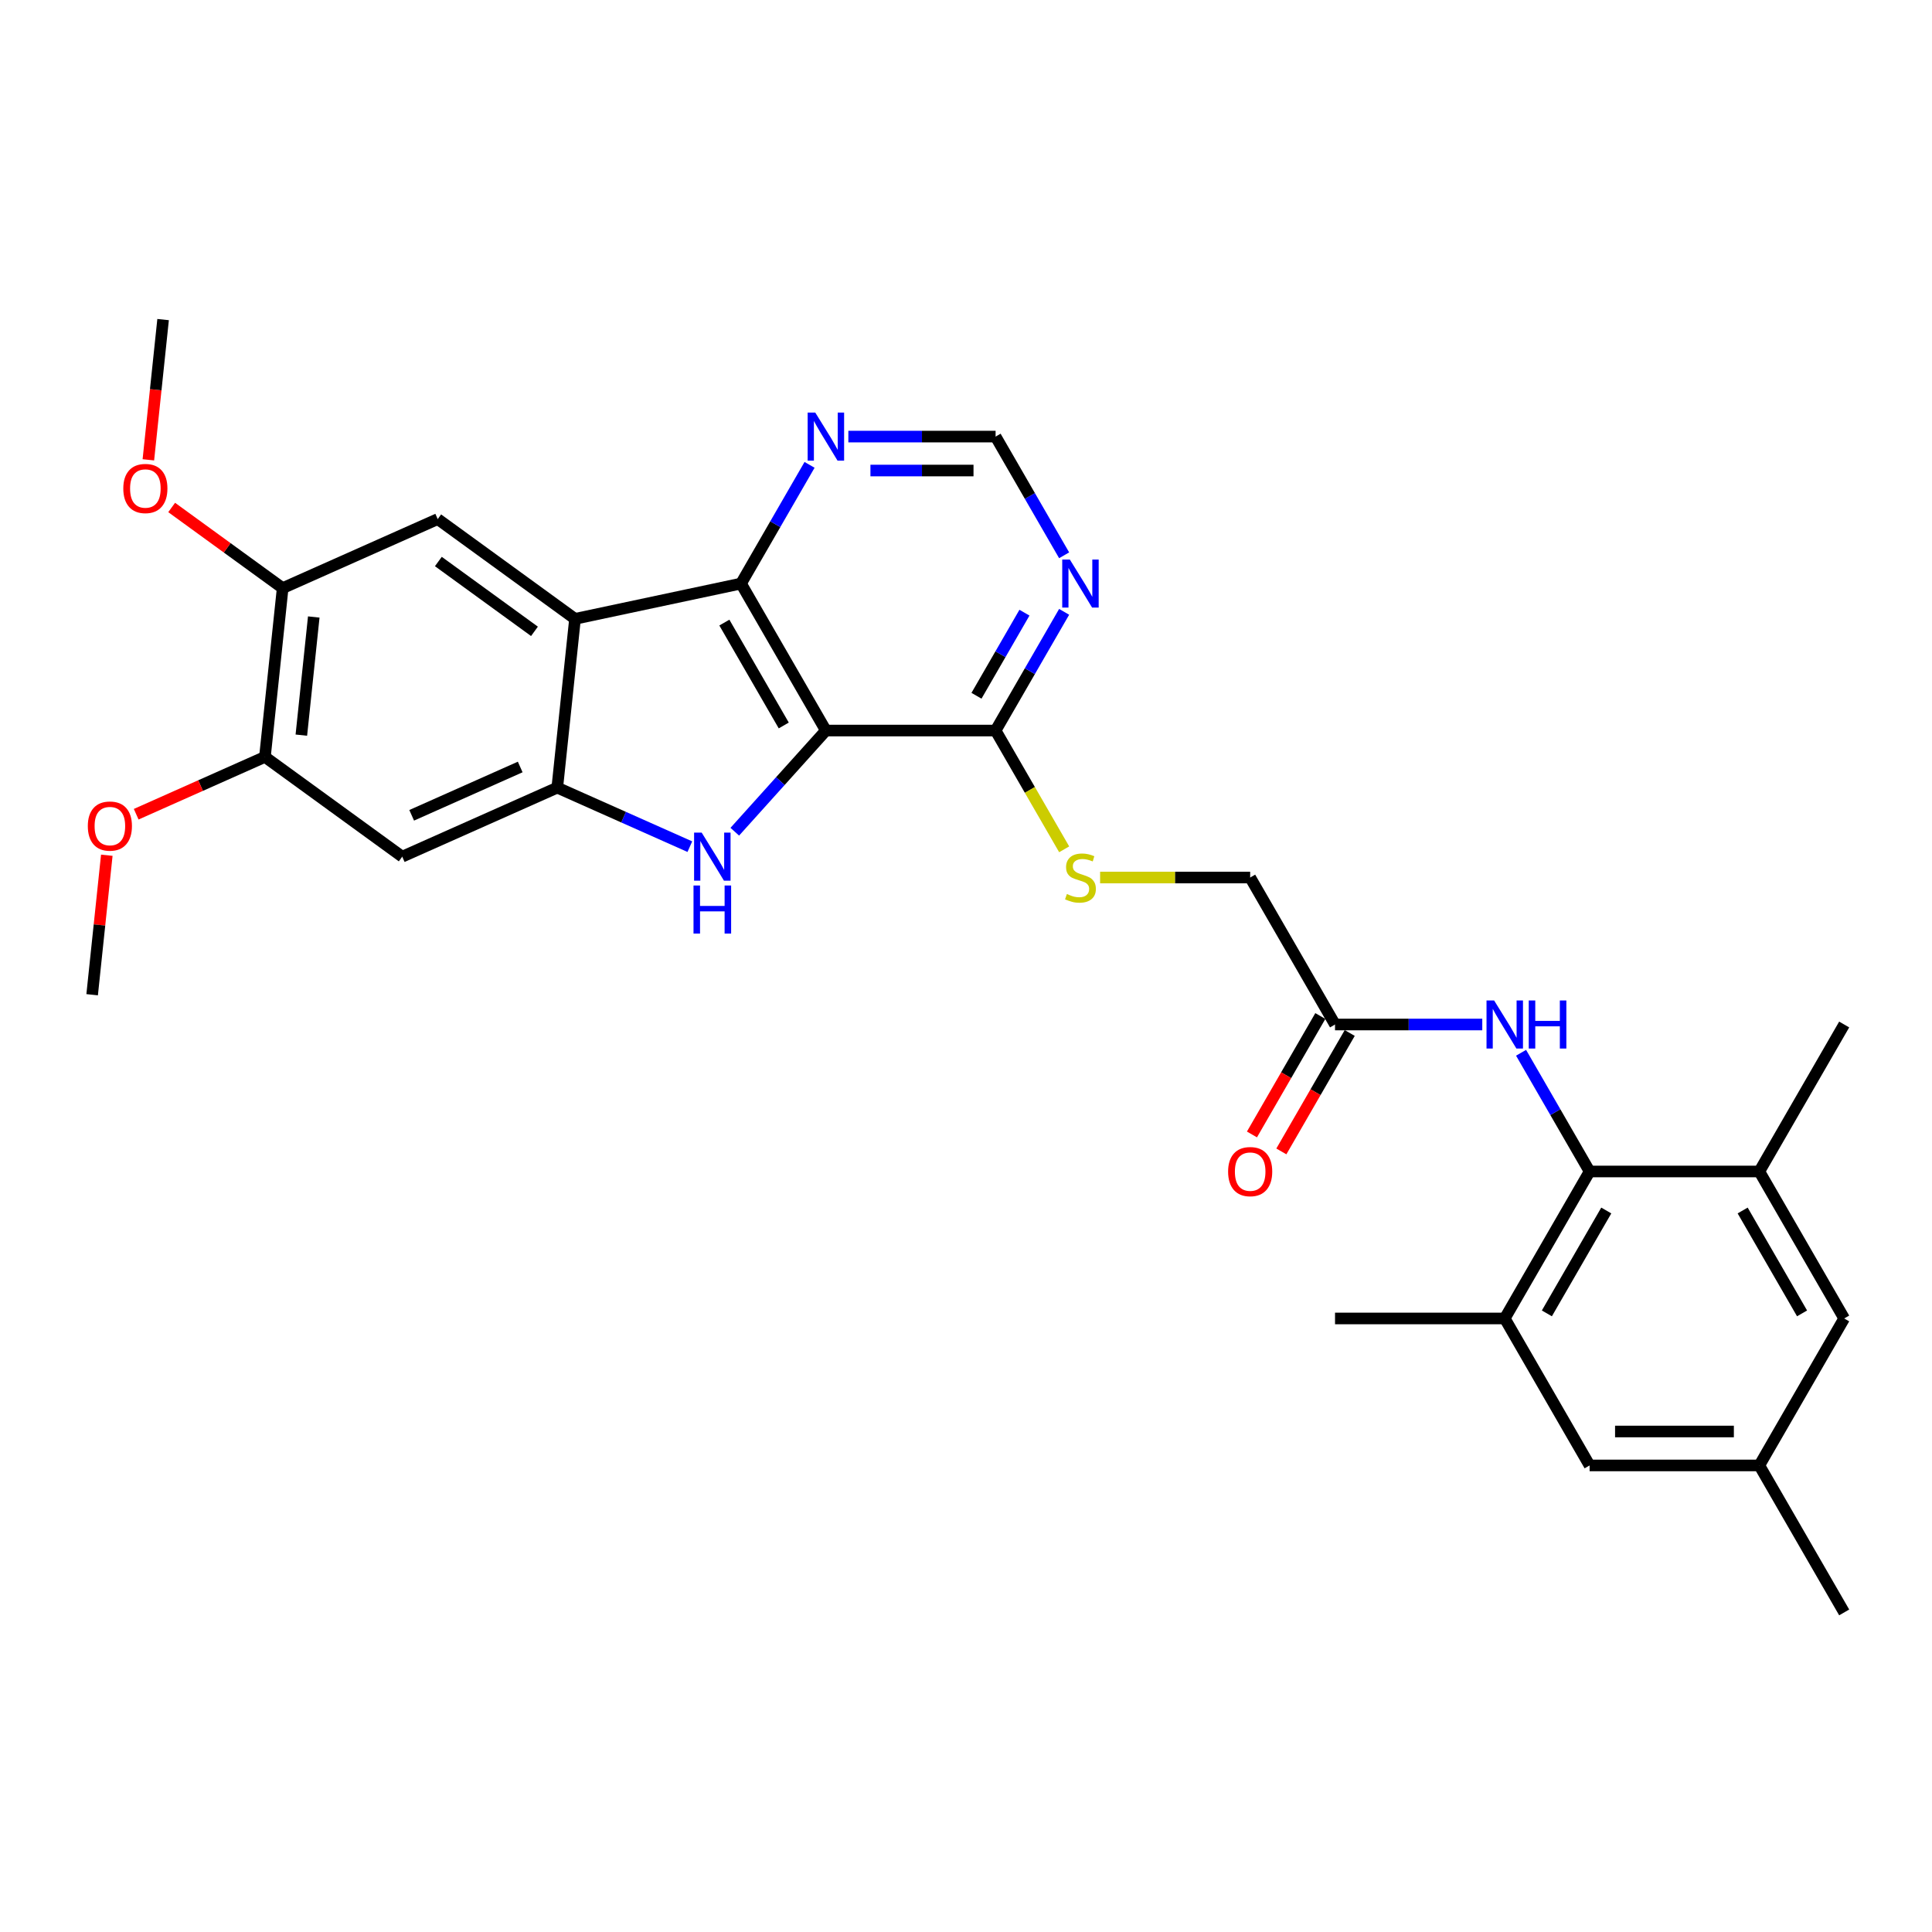 <?xml version='1.0' encoding='iso-8859-1'?>
<svg version='1.1' baseProfile='full'
              xmlns='http://www.w3.org/2000/svg'
                      xmlns:rdkit='http://www.rdkit.org/xml'
                      xmlns:xlink='http://www.w3.org/1999/xlink'
                  xml:space='preserve'
width='1000px' height='1000px' viewBox='0 0 1000 1000'>
<!-- END OF HEADER -->
<rect style='opacity:1.0;fill:#FFFFFF;stroke:none' width='1000' height='1000' x='0' y='0'> </rect>
<path class='bond-0' d='M 427.474,378.129 L 403.9,404.311' style='fill:none;fill-rule:evenodd;stroke:#000000;stroke-width:6px;stroke-linecap:butt;stroke-linejoin:miter;stroke-opacity:1' />
<path class='bond-0' d='M 403.9,404.311 L 380.325,430.493' style='fill:none;fill-rule:evenodd;stroke:#0000FF;stroke-width:6px;stroke-linecap:butt;stroke-linejoin:miter;stroke-opacity:1' />
<path class='bond-3' d='M 427.474,378.129 L 383.552,302.053' style='fill:none;fill-rule:evenodd;stroke:#000000;stroke-width:6px;stroke-linecap:butt;stroke-linejoin:miter;stroke-opacity:1' />
<path class='bond-3' d='M 405.671,375.502 L 374.925,322.248' style='fill:none;fill-rule:evenodd;stroke:#000000;stroke-width:6px;stroke-linecap:butt;stroke-linejoin:miter;stroke-opacity:1' />
<path class='bond-4' d='M 427.474,378.129 L 515.319,378.129' style='fill:none;fill-rule:evenodd;stroke:#000000;stroke-width:6px;stroke-linecap:butt;stroke-linejoin:miter;stroke-opacity:1' />
<path class='bond-2' d='M 357.064,438.232 L 322.754,422.956' style='fill:none;fill-rule:evenodd;stroke:#0000FF;stroke-width:6px;stroke-linecap:butt;stroke-linejoin:miter;stroke-opacity:1' />
<path class='bond-2' d='M 322.754,422.956 L 288.444,407.681' style='fill:none;fill-rule:evenodd;stroke:#000000;stroke-width:6px;stroke-linecap:butt;stroke-linejoin:miter;stroke-opacity:1' />
<path class='bond-1' d='M 297.626,320.317 L 383.552,302.053' style='fill:none;fill-rule:evenodd;stroke:#000000;stroke-width:6px;stroke-linecap:butt;stroke-linejoin:miter;stroke-opacity:1' />
<path class='bond-6' d='M 297.626,320.317 L 226.558,268.682' style='fill:none;fill-rule:evenodd;stroke:#000000;stroke-width:6px;stroke-linecap:butt;stroke-linejoin:miter;stroke-opacity:1' />
<path class='bond-6' d='M 276.639,326.785 L 226.891,290.641' style='fill:none;fill-rule:evenodd;stroke:#000000;stroke-width:6px;stroke-linecap:butt;stroke-linejoin:miter;stroke-opacity:1' />
<path class='bond-30' d='M 297.626,320.317 L 288.444,407.681' style='fill:none;fill-rule:evenodd;stroke:#000000;stroke-width:6px;stroke-linecap:butt;stroke-linejoin:miter;stroke-opacity:1' />
<path class='bond-7' d='M 288.444,407.681 L 208.193,443.41' style='fill:none;fill-rule:evenodd;stroke:#000000;stroke-width:6px;stroke-linecap:butt;stroke-linejoin:miter;stroke-opacity:1' />
<path class='bond-7' d='M 269.26,396.99 L 213.085,422.001' style='fill:none;fill-rule:evenodd;stroke:#000000;stroke-width:6px;stroke-linecap:butt;stroke-linejoin:miter;stroke-opacity:1' />
<path class='bond-12' d='M 383.552,302.053 L 401.288,271.332' style='fill:none;fill-rule:evenodd;stroke:#000000;stroke-width:6px;stroke-linecap:butt;stroke-linejoin:miter;stroke-opacity:1' />
<path class='bond-12' d='M 401.288,271.332 L 419.025,240.611' style='fill:none;fill-rule:evenodd;stroke:#0000FF;stroke-width:6px;stroke-linecap:butt;stroke-linejoin:miter;stroke-opacity:1' />
<path class='bond-8' d='M 515.319,378.129 L 533.056,347.408' style='fill:none;fill-rule:evenodd;stroke:#000000;stroke-width:6px;stroke-linecap:butt;stroke-linejoin:miter;stroke-opacity:1' />
<path class='bond-8' d='M 533.056,347.408 L 550.793,316.688' style='fill:none;fill-rule:evenodd;stroke:#0000FF;stroke-width:6px;stroke-linecap:butt;stroke-linejoin:miter;stroke-opacity:1' />
<path class='bond-8' d='M 505.425,360.128 L 517.841,338.624' style='fill:none;fill-rule:evenodd;stroke:#000000;stroke-width:6px;stroke-linecap:butt;stroke-linejoin:miter;stroke-opacity:1' />
<path class='bond-8' d='M 517.841,338.624 L 530.256,317.119' style='fill:none;fill-rule:evenodd;stroke:#0000FF;stroke-width:6px;stroke-linecap:butt;stroke-linejoin:miter;stroke-opacity:1' />
<path class='bond-16' d='M 515.319,378.129 L 533.066,408.867' style='fill:none;fill-rule:evenodd;stroke:#000000;stroke-width:6px;stroke-linecap:butt;stroke-linejoin:miter;stroke-opacity:1' />
<path class='bond-16' d='M 533.066,408.867 L 550.813,439.605' style='fill:none;fill-rule:evenodd;stroke:#CCCC00;stroke-width:6px;stroke-linecap:butt;stroke-linejoin:miter;stroke-opacity:1' />
<path class='bond-5' d='M 822.778,606.357 L 805.041,575.637' style='fill:none;fill-rule:evenodd;stroke:#000000;stroke-width:6px;stroke-linecap:butt;stroke-linejoin:miter;stroke-opacity:1' />
<path class='bond-5' d='M 805.041,575.637 L 787.305,544.916' style='fill:none;fill-rule:evenodd;stroke:#0000FF;stroke-width:6px;stroke-linecap:butt;stroke-linejoin:miter;stroke-opacity:1' />
<path class='bond-10' d='M 822.778,606.357 L 778.855,682.433' style='fill:none;fill-rule:evenodd;stroke:#000000;stroke-width:6px;stroke-linecap:butt;stroke-linejoin:miter;stroke-opacity:1' />
<path class='bond-10' d='M 831.405,626.553 L 800.659,679.806' style='fill:none;fill-rule:evenodd;stroke:#000000;stroke-width:6px;stroke-linecap:butt;stroke-linejoin:miter;stroke-opacity:1' />
<path class='bond-11' d='M 822.778,606.357 L 910.623,606.357' style='fill:none;fill-rule:evenodd;stroke:#000000;stroke-width:6px;stroke-linecap:butt;stroke-linejoin:miter;stroke-opacity:1' />
<path class='bond-13' d='M 226.558,268.682 L 146.307,304.412' style='fill:none;fill-rule:evenodd;stroke:#000000;stroke-width:6px;stroke-linecap:butt;stroke-linejoin:miter;stroke-opacity:1' />
<path class='bond-14' d='M 208.193,443.41 L 137.125,391.776' style='fill:none;fill-rule:evenodd;stroke:#000000;stroke-width:6px;stroke-linecap:butt;stroke-linejoin:miter;stroke-opacity:1' />
<path class='bond-17' d='M 550.793,287.418 L 533.056,256.697' style='fill:none;fill-rule:evenodd;stroke:#0000FF;stroke-width:6px;stroke-linecap:butt;stroke-linejoin:miter;stroke-opacity:1' />
<path class='bond-17' d='M 533.056,256.697 L 515.319,225.976' style='fill:none;fill-rule:evenodd;stroke:#000000;stroke-width:6px;stroke-linecap:butt;stroke-linejoin:miter;stroke-opacity:1' />
<path class='bond-9' d='M 767.224,530.281 L 729.117,530.281' style='fill:none;fill-rule:evenodd;stroke:#0000FF;stroke-width:6px;stroke-linecap:butt;stroke-linejoin:miter;stroke-opacity:1' />
<path class='bond-9' d='M 729.117,530.281 L 691.01,530.281' style='fill:none;fill-rule:evenodd;stroke:#000000;stroke-width:6px;stroke-linecap:butt;stroke-linejoin:miter;stroke-opacity:1' />
<path class='bond-19' d='M 778.855,682.433 L 822.778,758.51' style='fill:none;fill-rule:evenodd;stroke:#000000;stroke-width:6px;stroke-linecap:butt;stroke-linejoin:miter;stroke-opacity:1' />
<path class='bond-26' d='M 778.855,682.433 L 691.01,682.433' style='fill:none;fill-rule:evenodd;stroke:#000000;stroke-width:6px;stroke-linecap:butt;stroke-linejoin:miter;stroke-opacity:1' />
<path class='bond-18' d='M 910.623,606.357 L 954.545,682.433' style='fill:none;fill-rule:evenodd;stroke:#000000;stroke-width:6px;stroke-linecap:butt;stroke-linejoin:miter;stroke-opacity:1' />
<path class='bond-18' d='M 901.996,626.553 L 932.742,679.806' style='fill:none;fill-rule:evenodd;stroke:#000000;stroke-width:6px;stroke-linecap:butt;stroke-linejoin:miter;stroke-opacity:1' />
<path class='bond-25' d='M 910.623,606.357 L 954.545,530.281' style='fill:none;fill-rule:evenodd;stroke:#000000;stroke-width:6px;stroke-linecap:butt;stroke-linejoin:miter;stroke-opacity:1' />
<path class='bond-31' d='M 439.105,225.976 L 477.212,225.976' style='fill:none;fill-rule:evenodd;stroke:#0000FF;stroke-width:6px;stroke-linecap:butt;stroke-linejoin:miter;stroke-opacity:1' />
<path class='bond-31' d='M 477.212,225.976 L 515.319,225.976' style='fill:none;fill-rule:evenodd;stroke:#000000;stroke-width:6px;stroke-linecap:butt;stroke-linejoin:miter;stroke-opacity:1' />
<path class='bond-31' d='M 450.537,243.545 L 477.212,243.545' style='fill:none;fill-rule:evenodd;stroke:#0000FF;stroke-width:6px;stroke-linecap:butt;stroke-linejoin:miter;stroke-opacity:1' />
<path class='bond-31' d='M 477.212,243.545 L 503.887,243.545' style='fill:none;fill-rule:evenodd;stroke:#000000;stroke-width:6px;stroke-linecap:butt;stroke-linejoin:miter;stroke-opacity:1' />
<path class='bond-23' d='M 146.307,304.412 L 117.581,283.542' style='fill:none;fill-rule:evenodd;stroke:#000000;stroke-width:6px;stroke-linecap:butt;stroke-linejoin:miter;stroke-opacity:1' />
<path class='bond-23' d='M 117.581,283.542 L 88.855,262.671' style='fill:none;fill-rule:evenodd;stroke:#FF0000;stroke-width:6px;stroke-linecap:butt;stroke-linejoin:miter;stroke-opacity:1' />
<path class='bond-32' d='M 146.307,304.412 L 137.125,391.776' style='fill:none;fill-rule:evenodd;stroke:#000000;stroke-width:6px;stroke-linecap:butt;stroke-linejoin:miter;stroke-opacity:1' />
<path class='bond-32' d='M 162.403,319.353 L 155.975,380.508' style='fill:none;fill-rule:evenodd;stroke:#000000;stroke-width:6px;stroke-linecap:butt;stroke-linejoin:miter;stroke-opacity:1' />
<path class='bond-24' d='M 137.125,391.776 L 103.808,406.61' style='fill:none;fill-rule:evenodd;stroke:#000000;stroke-width:6px;stroke-linecap:butt;stroke-linejoin:miter;stroke-opacity:1' />
<path class='bond-24' d='M 103.808,406.61 L 70.49,421.444' style='fill:none;fill-rule:evenodd;stroke:#FF0000;stroke-width:6px;stroke-linecap:butt;stroke-linejoin:miter;stroke-opacity:1' />
<path class='bond-15' d='M 691.01,530.281 L 647.087,454.205' style='fill:none;fill-rule:evenodd;stroke:#000000;stroke-width:6px;stroke-linecap:butt;stroke-linejoin:miter;stroke-opacity:1' />
<path class='bond-21' d='M 683.402,525.889 L 665.706,556.539' style='fill:none;fill-rule:evenodd;stroke:#000000;stroke-width:6px;stroke-linecap:butt;stroke-linejoin:miter;stroke-opacity:1' />
<path class='bond-21' d='M 665.706,556.539 L 648.01,587.189' style='fill:none;fill-rule:evenodd;stroke:#FF0000;stroke-width:6px;stroke-linecap:butt;stroke-linejoin:miter;stroke-opacity:1' />
<path class='bond-21' d='M 698.617,534.673 L 680.922,565.324' style='fill:none;fill-rule:evenodd;stroke:#000000;stroke-width:6px;stroke-linecap:butt;stroke-linejoin:miter;stroke-opacity:1' />
<path class='bond-21' d='M 680.922,565.324 L 663.226,595.974' style='fill:none;fill-rule:evenodd;stroke:#FF0000;stroke-width:6px;stroke-linecap:butt;stroke-linejoin:miter;stroke-opacity:1' />
<path class='bond-22' d='M 569.415,454.205 L 608.251,454.205' style='fill:none;fill-rule:evenodd;stroke:#CCCC00;stroke-width:6px;stroke-linecap:butt;stroke-linejoin:miter;stroke-opacity:1' />
<path class='bond-22' d='M 608.251,454.205 L 647.087,454.205' style='fill:none;fill-rule:evenodd;stroke:#000000;stroke-width:6px;stroke-linecap:butt;stroke-linejoin:miter;stroke-opacity:1' />
<path class='bond-20' d='M 954.545,682.433 L 910.623,758.51' style='fill:none;fill-rule:evenodd;stroke:#000000;stroke-width:6px;stroke-linecap:butt;stroke-linejoin:miter;stroke-opacity:1' />
<path class='bond-33' d='M 822.778,758.51 L 910.623,758.51' style='fill:none;fill-rule:evenodd;stroke:#000000;stroke-width:6px;stroke-linecap:butt;stroke-linejoin:miter;stroke-opacity:1' />
<path class='bond-33' d='M 835.954,740.941 L 897.446,740.941' style='fill:none;fill-rule:evenodd;stroke:#000000;stroke-width:6px;stroke-linecap:butt;stroke-linejoin:miter;stroke-opacity:1' />
<path class='bond-27' d='M 910.623,758.51 L 954.545,834.586' style='fill:none;fill-rule:evenodd;stroke:#000000;stroke-width:6px;stroke-linecap:butt;stroke-linejoin:miter;stroke-opacity:1' />
<path class='bond-29' d='M 76.792,238.003 L 80.607,201.708' style='fill:none;fill-rule:evenodd;stroke:#FF0000;stroke-width:6px;stroke-linecap:butt;stroke-linejoin:miter;stroke-opacity:1' />
<path class='bond-29' d='M 80.607,201.708 L 84.421,165.414' style='fill:none;fill-rule:evenodd;stroke:#000000;stroke-width:6px;stroke-linecap:butt;stroke-linejoin:miter;stroke-opacity:1' />
<path class='bond-28' d='M 55.281,442.668 L 51.486,478.769' style='fill:none;fill-rule:evenodd;stroke:#FF0000;stroke-width:6px;stroke-linecap:butt;stroke-linejoin:miter;stroke-opacity:1' />
<path class='bond-28' d='M 51.486,478.769 L 47.692,514.87' style='fill:none;fill-rule:evenodd;stroke:#000000;stroke-width:6px;stroke-linecap:butt;stroke-linejoin:miter;stroke-opacity:1' />
<path  class='atom-1' d='M 363.195 430.972
L 371.347 444.148
Q 372.156 445.448, 373.456 447.803
Q 374.756 450.157, 374.826 450.297
L 374.826 430.972
L 378.129 430.972
L 378.129 455.849
L 374.721 455.849
L 365.971 441.443
Q 364.952 439.756, 363.863 437.823
Q 362.809 435.891, 362.493 435.294
L 362.493 455.849
L 359.26 455.849
L 359.26 430.972
L 363.195 430.972
' fill='#0000FF'/>
<path  class='atom-1' d='M 358.961 458.337
L 362.334 458.337
L 362.334 468.914
L 375.054 468.914
L 375.054 458.337
L 378.428 458.337
L 378.428 483.215
L 375.054 483.215
L 375.054 471.725
L 362.334 471.725
L 362.334 483.215
L 358.961 483.215
L 358.961 458.337
' fill='#0000FF'/>
<path  class='atom-9' d='M 553.743 289.614
L 561.895 302.79
Q 562.703 304.091, 564.003 306.445
Q 565.303 308.799, 565.374 308.94
L 565.374 289.614
L 568.677 289.614
L 568.677 314.491
L 565.268 314.491
L 556.519 300.085
Q 555.5 298.398, 554.411 296.466
Q 553.356 294.533, 553.04 293.936
L 553.04 314.491
L 549.808 314.491
L 549.808 289.614
L 553.743 289.614
' fill='#0000FF'/>
<path  class='atom-10' d='M 773.356 517.842
L 781.508 531.019
Q 782.316 532.319, 783.616 534.673
Q 784.916 537.028, 784.987 537.168
L 784.987 517.842
L 788.29 517.842
L 788.29 542.72
L 784.881 542.72
L 776.132 528.313
Q 775.113 526.627, 774.024 524.694
Q 772.969 522.762, 772.653 522.164
L 772.653 542.72
L 769.42 542.72
L 769.42 517.842
L 773.356 517.842
' fill='#0000FF'/>
<path  class='atom-10' d='M 791.276 517.842
L 794.65 517.842
L 794.65 528.419
L 807.37 528.419
L 807.37 517.842
L 810.743 517.842
L 810.743 542.72
L 807.37 542.72
L 807.37 531.23
L 794.65 531.23
L 794.65 542.72
L 791.276 542.72
L 791.276 517.842
' fill='#0000FF'/>
<path  class='atom-13' d='M 421.975 213.538
L 430.127 226.714
Q 430.935 228.014, 432.236 230.369
Q 433.536 232.723, 433.606 232.863
L 433.606 213.538
L 436.909 213.538
L 436.909 238.415
L 433.5 238.415
L 424.751 224.009
Q 423.732 222.322, 422.643 220.389
Q 421.589 218.457, 421.272 217.859
L 421.272 238.415
L 418.04 238.415
L 418.04 213.538
L 421.975 213.538
' fill='#0000FF'/>
<path  class='atom-17' d='M 552.214 462.743
Q 552.496 462.849, 553.655 463.341
Q 554.815 463.833, 556.08 464.149
Q 557.38 464.43, 558.645 464.43
Q 560.999 464.43, 562.369 463.306
Q 563.74 462.146, 563.74 460.143
Q 563.74 458.773, 563.037 457.93
Q 562.369 457.086, 561.315 456.629
Q 560.261 456.173, 558.504 455.646
Q 556.29 454.978, 554.955 454.345
Q 553.655 453.713, 552.706 452.378
Q 551.793 451.042, 551.793 448.794
Q 551.793 445.666, 553.901 443.734
Q 556.045 441.801, 560.261 441.801
Q 563.142 441.801, 566.41 443.172
L 565.602 445.877
Q 562.615 444.647, 560.367 444.647
Q 557.942 444.647, 556.607 445.666
Q 555.271 446.65, 555.307 448.372
Q 555.307 449.707, 555.974 450.515
Q 556.677 451.324, 557.661 451.78
Q 558.68 452.237, 560.367 452.764
Q 562.615 453.467, 563.951 454.17
Q 565.286 454.873, 566.235 456.313
Q 567.218 457.719, 567.218 460.143
Q 567.218 463.587, 564.899 465.449
Q 562.615 467.276, 558.785 467.276
Q 556.572 467.276, 554.885 466.784
Q 553.233 466.328, 551.266 465.519
L 552.214 462.743
' fill='#CCCC00'/>
<path  class='atom-22' d='M 635.667 606.428
Q 635.667 600.454, 638.619 597.116
Q 641.571 593.778, 647.087 593.778
Q 652.604 593.778, 655.556 597.116
Q 658.507 600.454, 658.507 606.428
Q 658.507 612.471, 655.52 615.915
Q 652.534 619.323, 647.087 619.323
Q 641.606 619.323, 638.619 615.915
Q 635.667 612.506, 635.667 606.428
M 647.087 616.512
Q 650.882 616.512, 652.92 613.982
Q 654.993 611.417, 654.993 606.428
Q 654.993 601.543, 652.92 599.084
Q 650.882 596.589, 647.087 596.589
Q 643.292 596.589, 641.219 599.049
Q 639.181 601.508, 639.181 606.428
Q 639.181 611.452, 641.219 613.982
Q 643.292 616.512, 647.087 616.512
' fill='#FF0000'/>
<path  class='atom-24' d='M 63.819 252.849
Q 63.819 246.875, 66.771 243.537
Q 69.722 240.199, 75.239 240.199
Q 80.756 240.199, 83.707 243.537
Q 86.659 246.875, 86.659 252.849
Q 86.659 258.892, 83.672 262.336
Q 80.686 265.744, 75.239 265.744
Q 69.757 265.744, 66.771 262.336
Q 63.819 258.927, 63.819 252.849
M 75.239 262.933
Q 79.034 262.933, 81.072 260.403
Q 83.145 257.838, 83.145 252.849
Q 83.145 247.964, 81.072 245.505
Q 79.034 243.01, 75.239 243.01
Q 71.444 243.01, 69.371 245.47
Q 67.333 247.929, 67.333 252.849
Q 67.333 257.873, 69.371 260.403
Q 71.444 262.933, 75.239 262.933
' fill='#FF0000'/>
<path  class='atom-25' d='M 45.455 427.576
Q 45.455 421.603, 48.406 418.265
Q 51.358 414.927, 56.874 414.927
Q 62.391 414.927, 65.343 418.265
Q 68.294 421.603, 68.294 427.576
Q 68.294 433.62, 65.308 437.064
Q 62.321 440.472, 56.874 440.472
Q 51.393 440.472, 48.406 437.064
Q 45.455 433.655, 45.455 427.576
M 56.874 437.661
Q 60.669 437.661, 62.707 435.131
Q 64.781 432.566, 64.781 427.576
Q 64.781 422.692, 62.707 420.233
Q 60.669 417.738, 56.874 417.738
Q 53.08 417.738, 51.006 420.197
Q 48.968 422.657, 48.968 427.576
Q 48.968 432.601, 51.006 435.131
Q 53.08 437.661, 56.874 437.661
' fill='#FF0000'/>
</svg>

